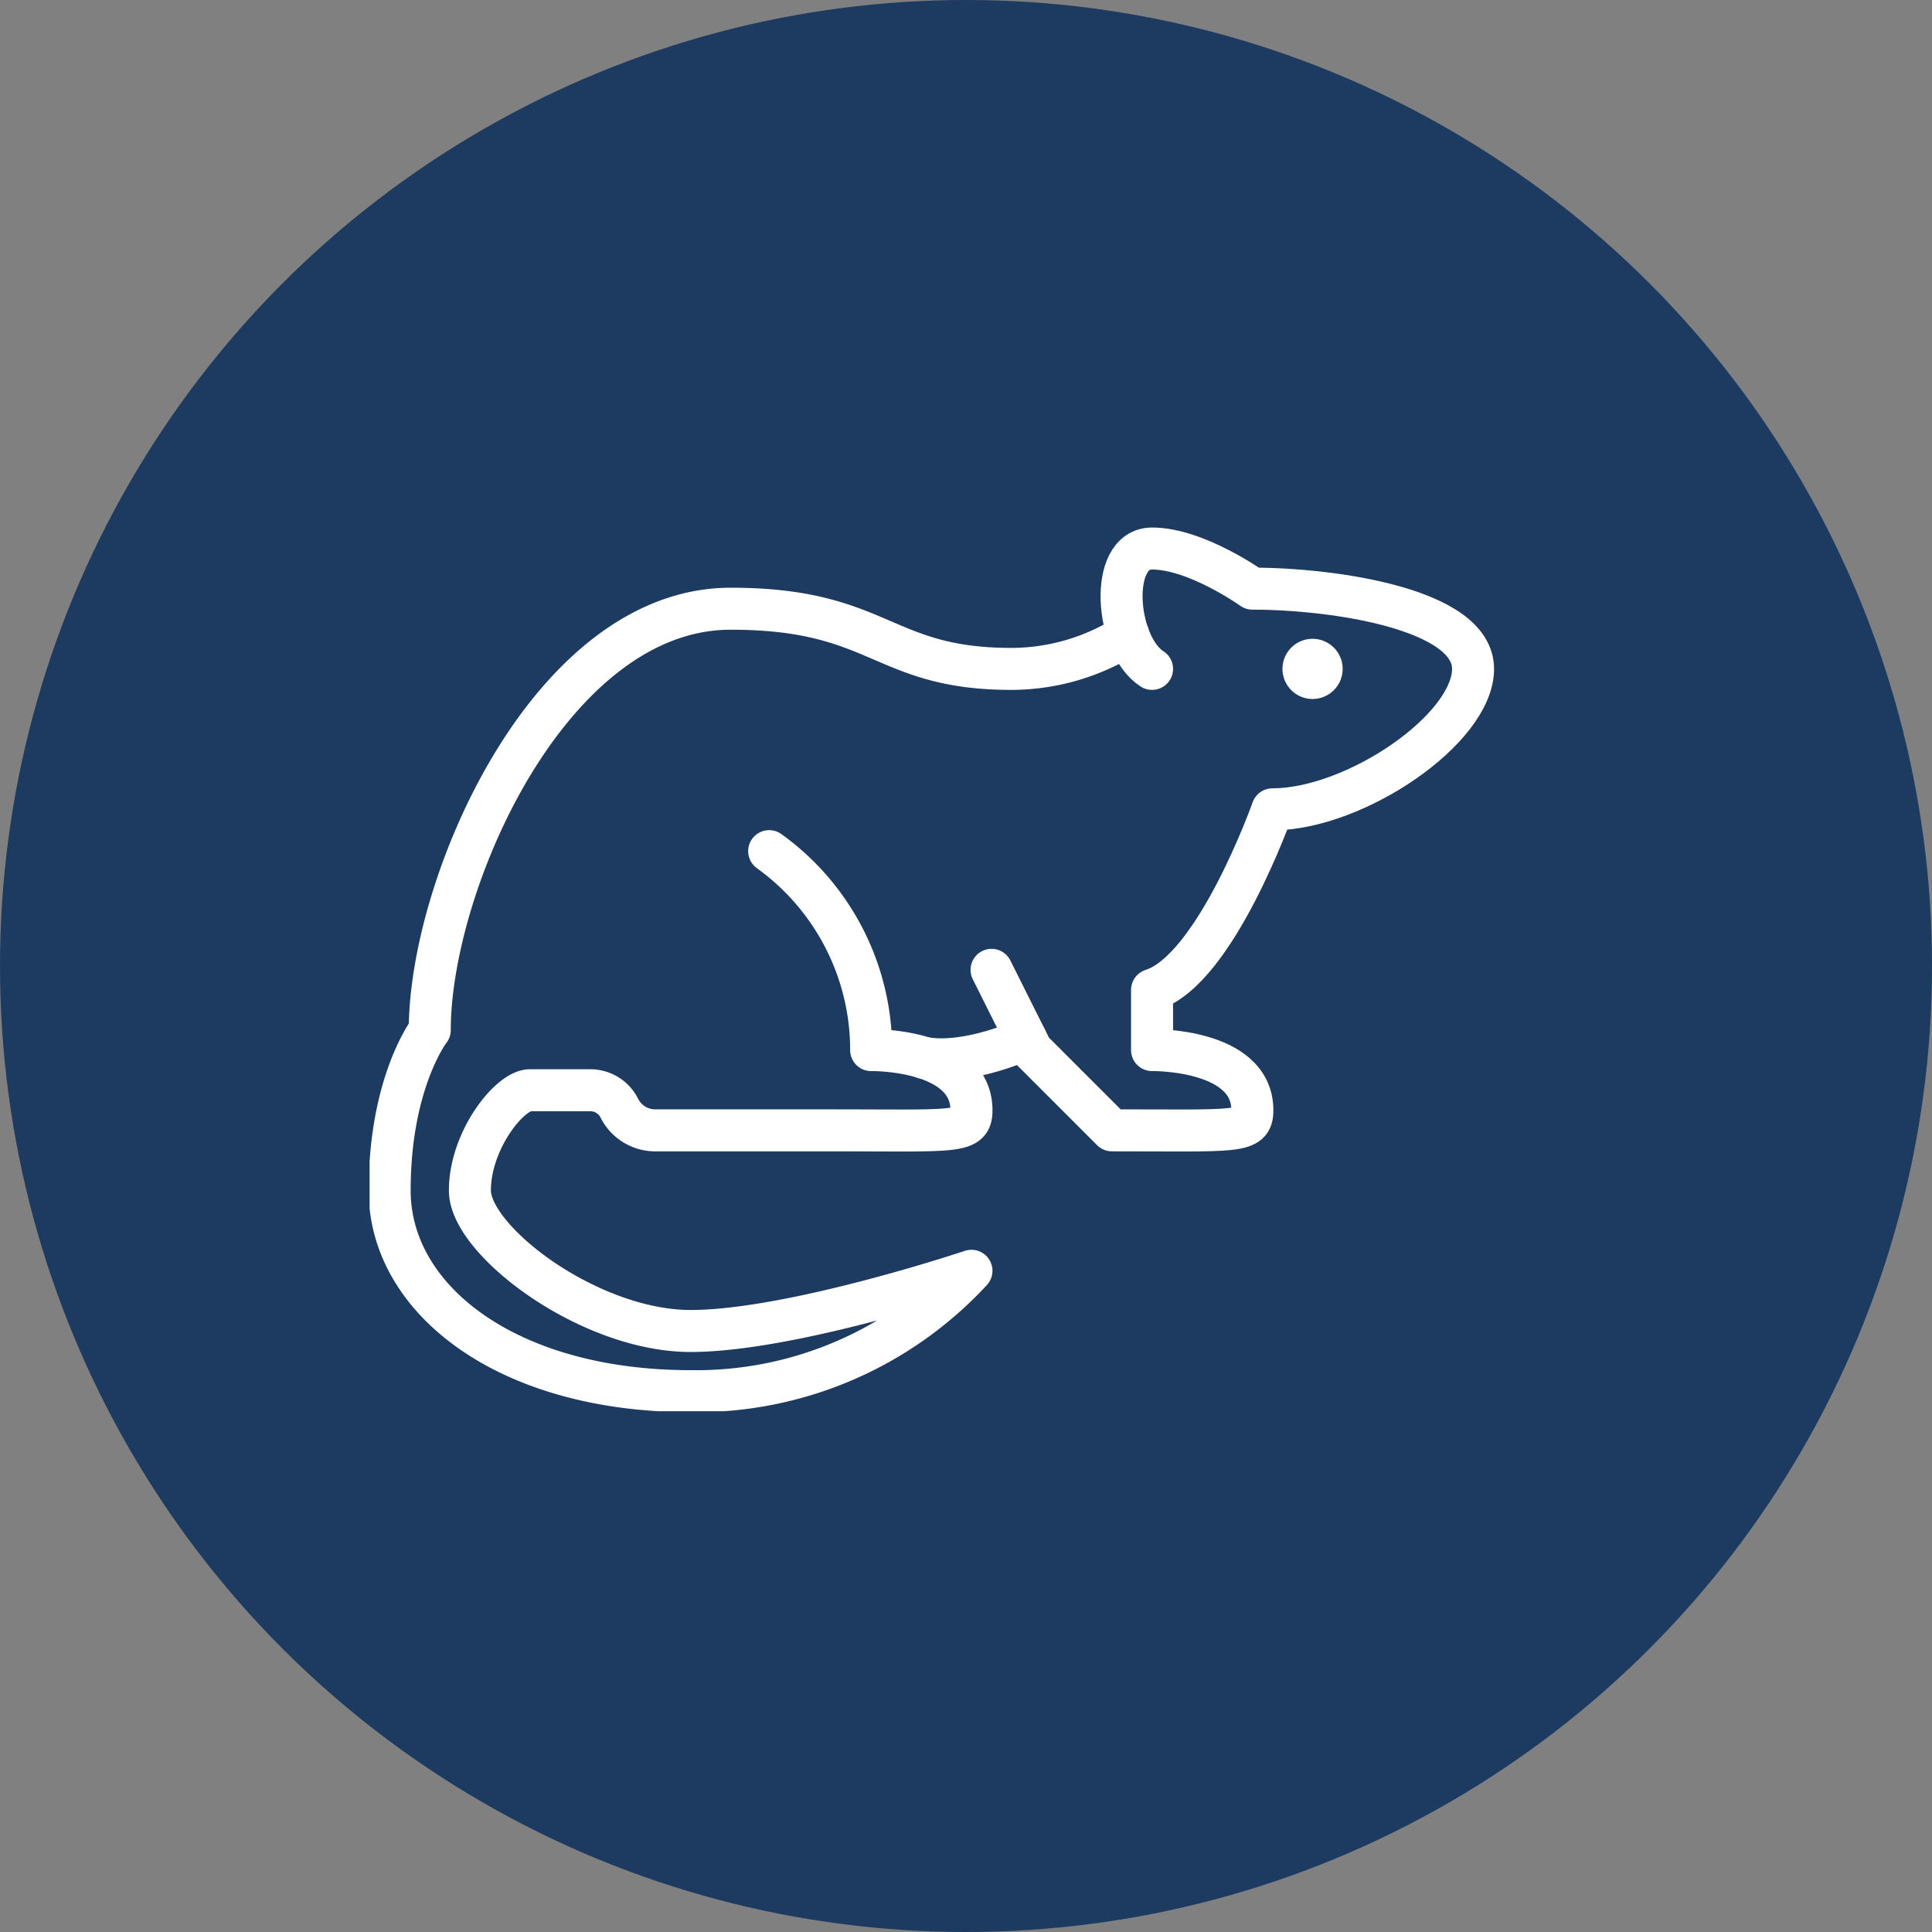 <svg xmlns="http://www.w3.org/2000/svg" xmlns:xlink="http://www.w3.org/1999/xlink" width="115" height="115" viewBox="0 0 115 115">
  <rect x="0" y="0" width="115" height="115" fill="#808080" stroke="none"/>
  <defs>
    <clipPath id="clip-path">
      <rect id="Rectangle_1267" data-name="Rectangle 1267" width="67" height="53" transform="translate(0 -0.473)" fill="none" stroke="#fff" stroke-width="2.5"/>
    </clipPath>
  </defs>
  <g id="Group_1909" data-name="Group 1909" transform="translate(-531 -2214)">
    <circle id="Ellipse_88" data-name="Ellipse 88" cx="57.5" cy="57.5" r="57.5" transform="translate(531 2214)" fill="#1d3a61"/>
    <g id="Group_1875" data-name="Group 1875" transform="translate(553 2248.452)">
      <g id="Group_1873" data-name="Group 1873" transform="translate(0 -2.978)" clip-path="url(#clip-path)">
        <path id="Path_13701" data-name="Path 13701" d="M164.554,12.165c-2.19-1.392-2.638-7.165,0-7.165s5.971,2.388,5.971,2.388c4.777,0,13.136,1.194,13.136,4.777s-7.028,8.359-11.942,8.359c0,0-3.384,9.554-7.165,10.748v3.583s5.971-.1,5.971,3.583c0,1.392-.9,1.194-8.359,1.194l-4.777-4.777L155,30.078" transform="translate(-117.979 -3.824)" fill="none" stroke="#fff" stroke-linecap="round" stroke-linejoin="round" stroke-width="2.5"/>
        <path id="Path_13702" data-name="Path 13702" d="M27.59,34.431a14.587,14.587,0,0,1,6.071,11.842s5.971-.1,5.971,3.583c0,1.394-.9,1.194-8.359,1.194H20.807a2.388,2.388,0,0,1-2.136-1.32,1.932,1.932,0,0,0-1.729-1.068H13.359c-1.215,0-3.583,2.986-3.583,5.971s7.1,8.359,13.136,8.359,16.719-3.583,16.719-3.583a22.306,22.306,0,0,1-16.719,7.165C11.966,66.574,5,61.1,5,54.632s2.388-9.554,2.388-9.554C7.388,36.321,14.554,20,25.3,20c8.957,0,8.957,3.583,16.719,3.583a12.947,12.947,0,0,0,6.941-2.045" transform="translate(-3.806 -15.241)" fill="none" stroke="#fff" stroke-linecap="round" stroke-linejoin="round" stroke-width="2.5"/>
        <path id="Path_13703" data-name="Path 13703" d="M144.287,127.168s-3.39,1.6-6.055,1.145" transform="translate(-105.216 -96.813)" fill="none" stroke="#fff" stroke-linecap="round" stroke-linejoin="round" stroke-width="2.5"/>
        <path id="Path_13704" data-name="Path 13704" d="M231.083,29.291a1.791,1.791,0,1,0-1.791,1.791,1.792,1.792,0,0,0,1.791-1.791" transform="translate(-173.163 -20.95)" fill="#fff"/>
      </g>
    </g>
  </g>
</svg>
